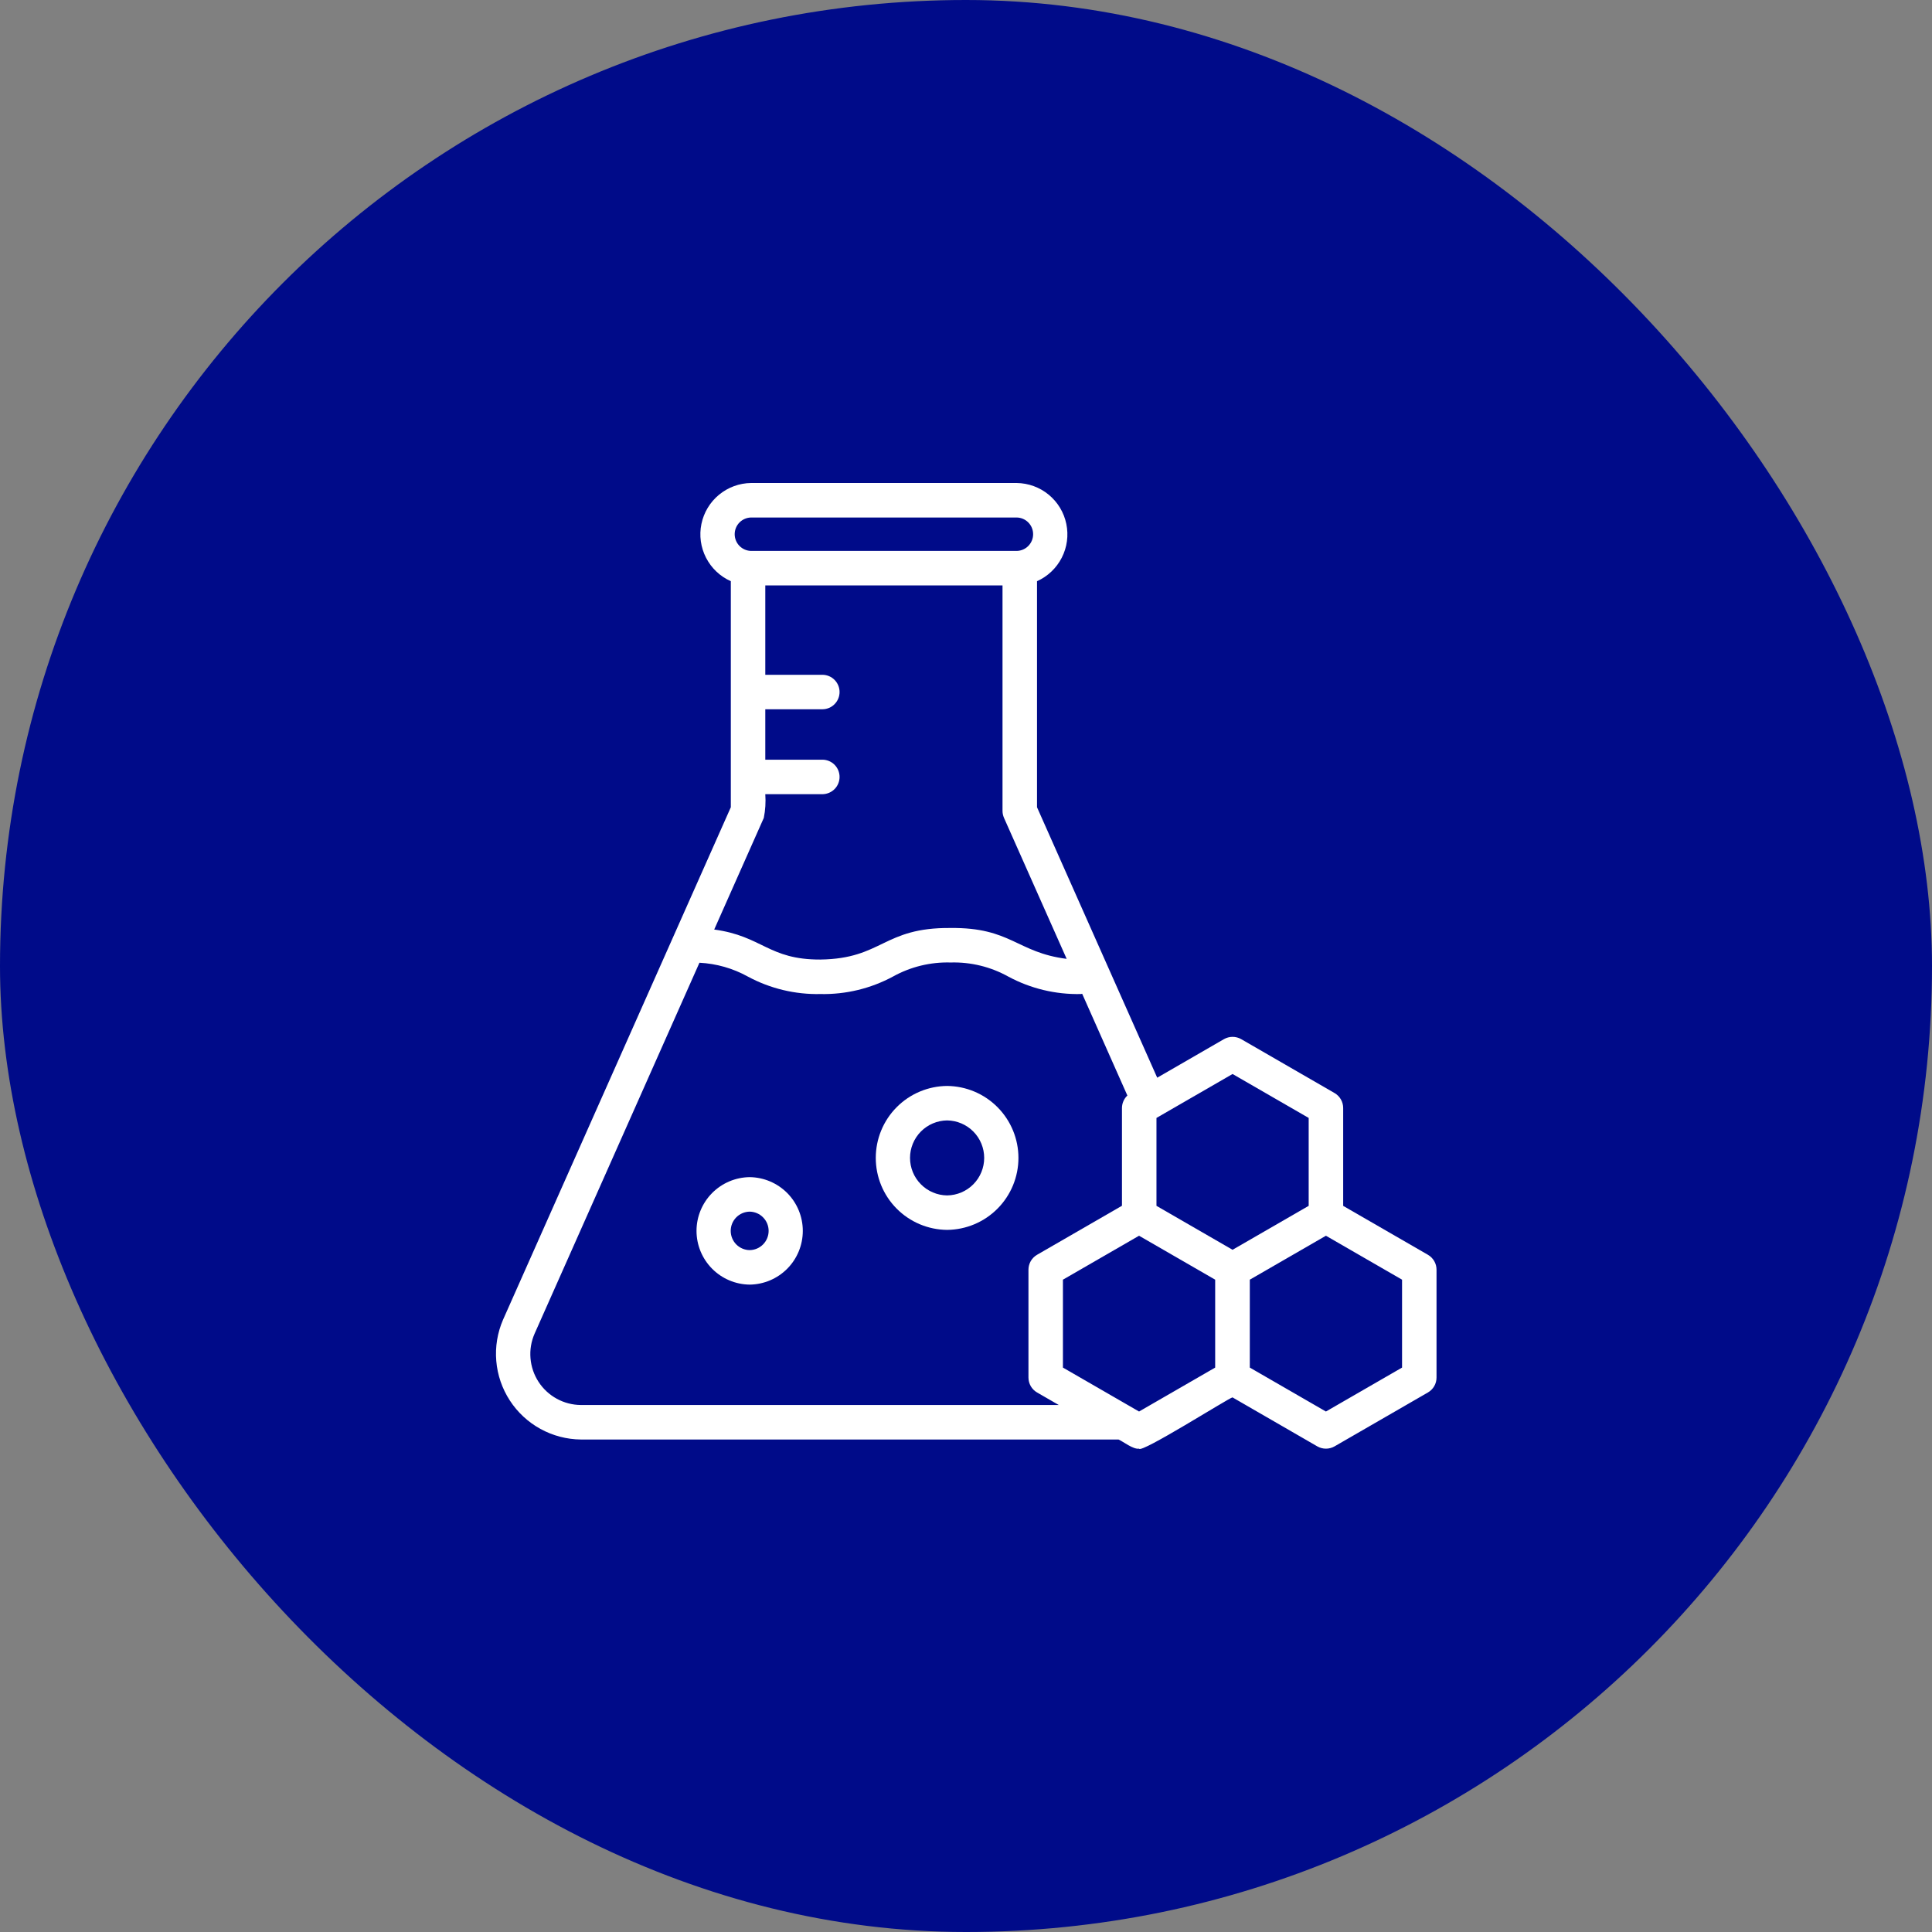 <svg xmlns="http://www.w3.org/2000/svg" fill="none" viewBox="0 0 70 70" height="70" width="70">
<rect x="0" y="0" width="70" height="70" fill="#808080" stroke="none"/>
<rect fill="#000B89" rx="35" height="70" width="70"></rect>
<path fill="white" d="M27.162 42.65C26.649 42.656 26.16 42.864 25.799 43.228C25.439 43.593 25.236 44.085 25.236 44.597C25.236 45.11 25.439 45.602 25.799 45.966C26.16 46.331 26.649 46.538 27.162 46.544C27.674 46.538 28.164 46.331 28.525 45.966C28.885 45.602 29.087 45.11 29.087 44.597C29.087 44.084 28.885 43.593 28.525 43.228C28.164 42.864 27.674 42.656 27.162 42.65ZM27.162 45.294C26.979 45.292 26.804 45.217 26.675 45.087C26.547 44.956 26.475 44.78 26.475 44.597C26.475 44.414 26.547 44.238 26.675 44.108C26.804 43.977 26.979 43.903 27.162 43.9C27.345 43.903 27.52 43.977 27.648 44.108C27.777 44.238 27.849 44.414 27.849 44.597C27.849 44.78 27.777 44.956 27.648 45.087C27.52 45.217 27.345 45.292 27.162 45.294Z"></path>
<path fill="white" d="M34.315 39.346C33.628 39.352 32.97 39.629 32.486 40.118C32.002 40.606 31.731 41.266 31.731 41.953C31.731 42.641 32.002 43.301 32.486 43.789C32.97 44.278 33.628 44.555 34.315 44.561C35.003 44.555 35.66 44.278 36.144 43.789C36.628 43.301 36.9 42.641 36.9 41.953C36.9 41.266 36.628 40.606 36.144 40.118C35.66 39.629 35.003 39.352 34.315 39.346ZM34.315 43.312C33.958 43.308 33.616 43.163 33.365 42.908C33.113 42.654 32.972 42.311 32.972 41.953C32.972 41.596 33.113 41.253 33.365 40.998C33.616 40.744 33.958 40.599 34.315 40.595C34.673 40.599 35.015 40.744 35.266 40.998C35.518 41.252 35.659 41.596 35.659 41.953C35.659 42.311 35.518 42.654 35.266 42.909C35.015 43.163 34.673 43.308 34.315 43.312Z"></path>
<path fill="white" d="M51.736 45.463L48.666 43.691V40.145C48.666 40.035 48.637 39.927 48.582 39.832C48.527 39.737 48.449 39.658 48.353 39.603L44.971 37.65C44.876 37.596 44.768 37.567 44.658 37.567C44.549 37.567 44.441 37.596 44.346 37.65L41.928 39.047L37.573 29.248V21.058C37.96 20.885 38.276 20.585 38.469 20.208C38.663 19.83 38.721 19.398 38.635 18.983C38.55 18.568 38.325 18.195 37.998 17.925C37.671 17.655 37.262 17.506 36.838 17.5H27.213C26.789 17.505 26.38 17.655 26.052 17.925C25.725 18.194 25.5 18.568 25.414 18.983C25.328 19.398 25.387 19.831 25.581 20.208C25.774 20.585 26.091 20.885 26.479 21.058L26.479 29.248L18.226 47.816C18.022 48.286 17.938 48.8 17.981 49.31C18.024 49.821 18.193 50.313 18.472 50.742C18.751 51.172 19.133 51.526 19.581 51.772C20.031 52.019 20.534 52.151 21.046 52.156L40.527 52.156C40.699 52.232 41.057 52.52 41.27 52.488C41.334 52.673 44.535 50.643 44.656 50.63L47.729 52.405C47.824 52.459 47.931 52.488 48.041 52.488C48.151 52.488 48.258 52.459 48.353 52.405L51.736 50.452C51.831 50.397 51.91 50.318 51.965 50.223C52.02 50.128 52.048 50.02 52.048 49.91V46.005C52.048 45.895 52.02 45.787 51.965 45.692C51.91 45.597 51.831 45.518 51.736 45.463ZM27.213 18.75H36.838C36.997 18.753 37.148 18.818 37.259 18.931C37.37 19.044 37.432 19.197 37.432 19.355C37.432 19.514 37.37 19.666 37.259 19.779C37.148 19.893 36.997 19.958 36.838 19.961H27.213C27.055 19.958 26.904 19.893 26.792 19.779C26.681 19.666 26.619 19.514 26.619 19.355C26.619 19.197 26.681 19.044 26.792 18.931C26.904 18.818 27.055 18.753 27.213 18.75ZM27.674 29.634C27.731 29.352 27.749 29.062 27.728 28.775H29.806C29.97 28.771 30.126 28.704 30.241 28.587C30.355 28.471 30.419 28.314 30.419 28.15C30.419 27.986 30.355 27.829 30.241 27.712C30.126 27.595 29.97 27.528 29.806 27.525H27.728V25.698H29.806C29.97 25.695 30.126 25.628 30.24 25.511C30.355 25.394 30.419 25.237 30.419 25.073C30.419 24.91 30.355 24.753 30.24 24.636C30.126 24.519 29.97 24.452 29.806 24.449H27.728V21.211H36.323V29.381C36.323 29.468 36.342 29.554 36.377 29.634L38.647 34.741C36.842 34.513 36.631 33.599 34.443 33.623C31.994 33.599 31.978 34.736 29.724 34.766C27.842 34.773 27.626 33.916 25.877 33.679L27.674 29.634ZM21.046 50.906C20.741 50.904 20.441 50.826 20.173 50.679C19.906 50.533 19.678 50.322 19.512 50.066C19.346 49.81 19.246 49.517 19.221 49.213C19.195 48.909 19.246 48.604 19.368 48.324L25.342 34.882C25.956 34.913 26.556 35.084 27.094 35.382C27.901 35.817 28.808 36.036 29.724 36.016C30.642 36.036 31.548 35.817 32.355 35.382C32.993 35.028 33.714 34.852 34.443 34.873C35.172 34.852 35.892 35.028 36.53 35.382C37.337 35.817 38.244 36.036 39.161 36.016C39.178 36.016 39.192 36.008 39.209 36.006L40.847 39.693C40.785 39.751 40.736 39.821 40.703 39.898C40.669 39.976 40.651 40.06 40.651 40.145V43.687L37.575 45.463C37.48 45.518 37.401 45.597 37.346 45.692C37.292 45.787 37.263 45.895 37.263 46.005V49.91C37.263 50.02 37.292 50.128 37.346 50.223C37.401 50.318 37.48 50.397 37.575 50.452L38.362 50.906L21.046 50.906ZM44.028 49.55L41.27 51.142L38.512 49.55V46.365L41.27 44.773L44.028 46.365V49.55ZM41.901 43.69V40.505L44.658 38.913L47.416 40.505V43.69L44.658 45.282L41.901 43.69ZM50.799 49.55L48.041 51.142L45.283 49.55V46.365L48.041 44.773L50.799 46.365V49.55Z"></path>
</svg>
